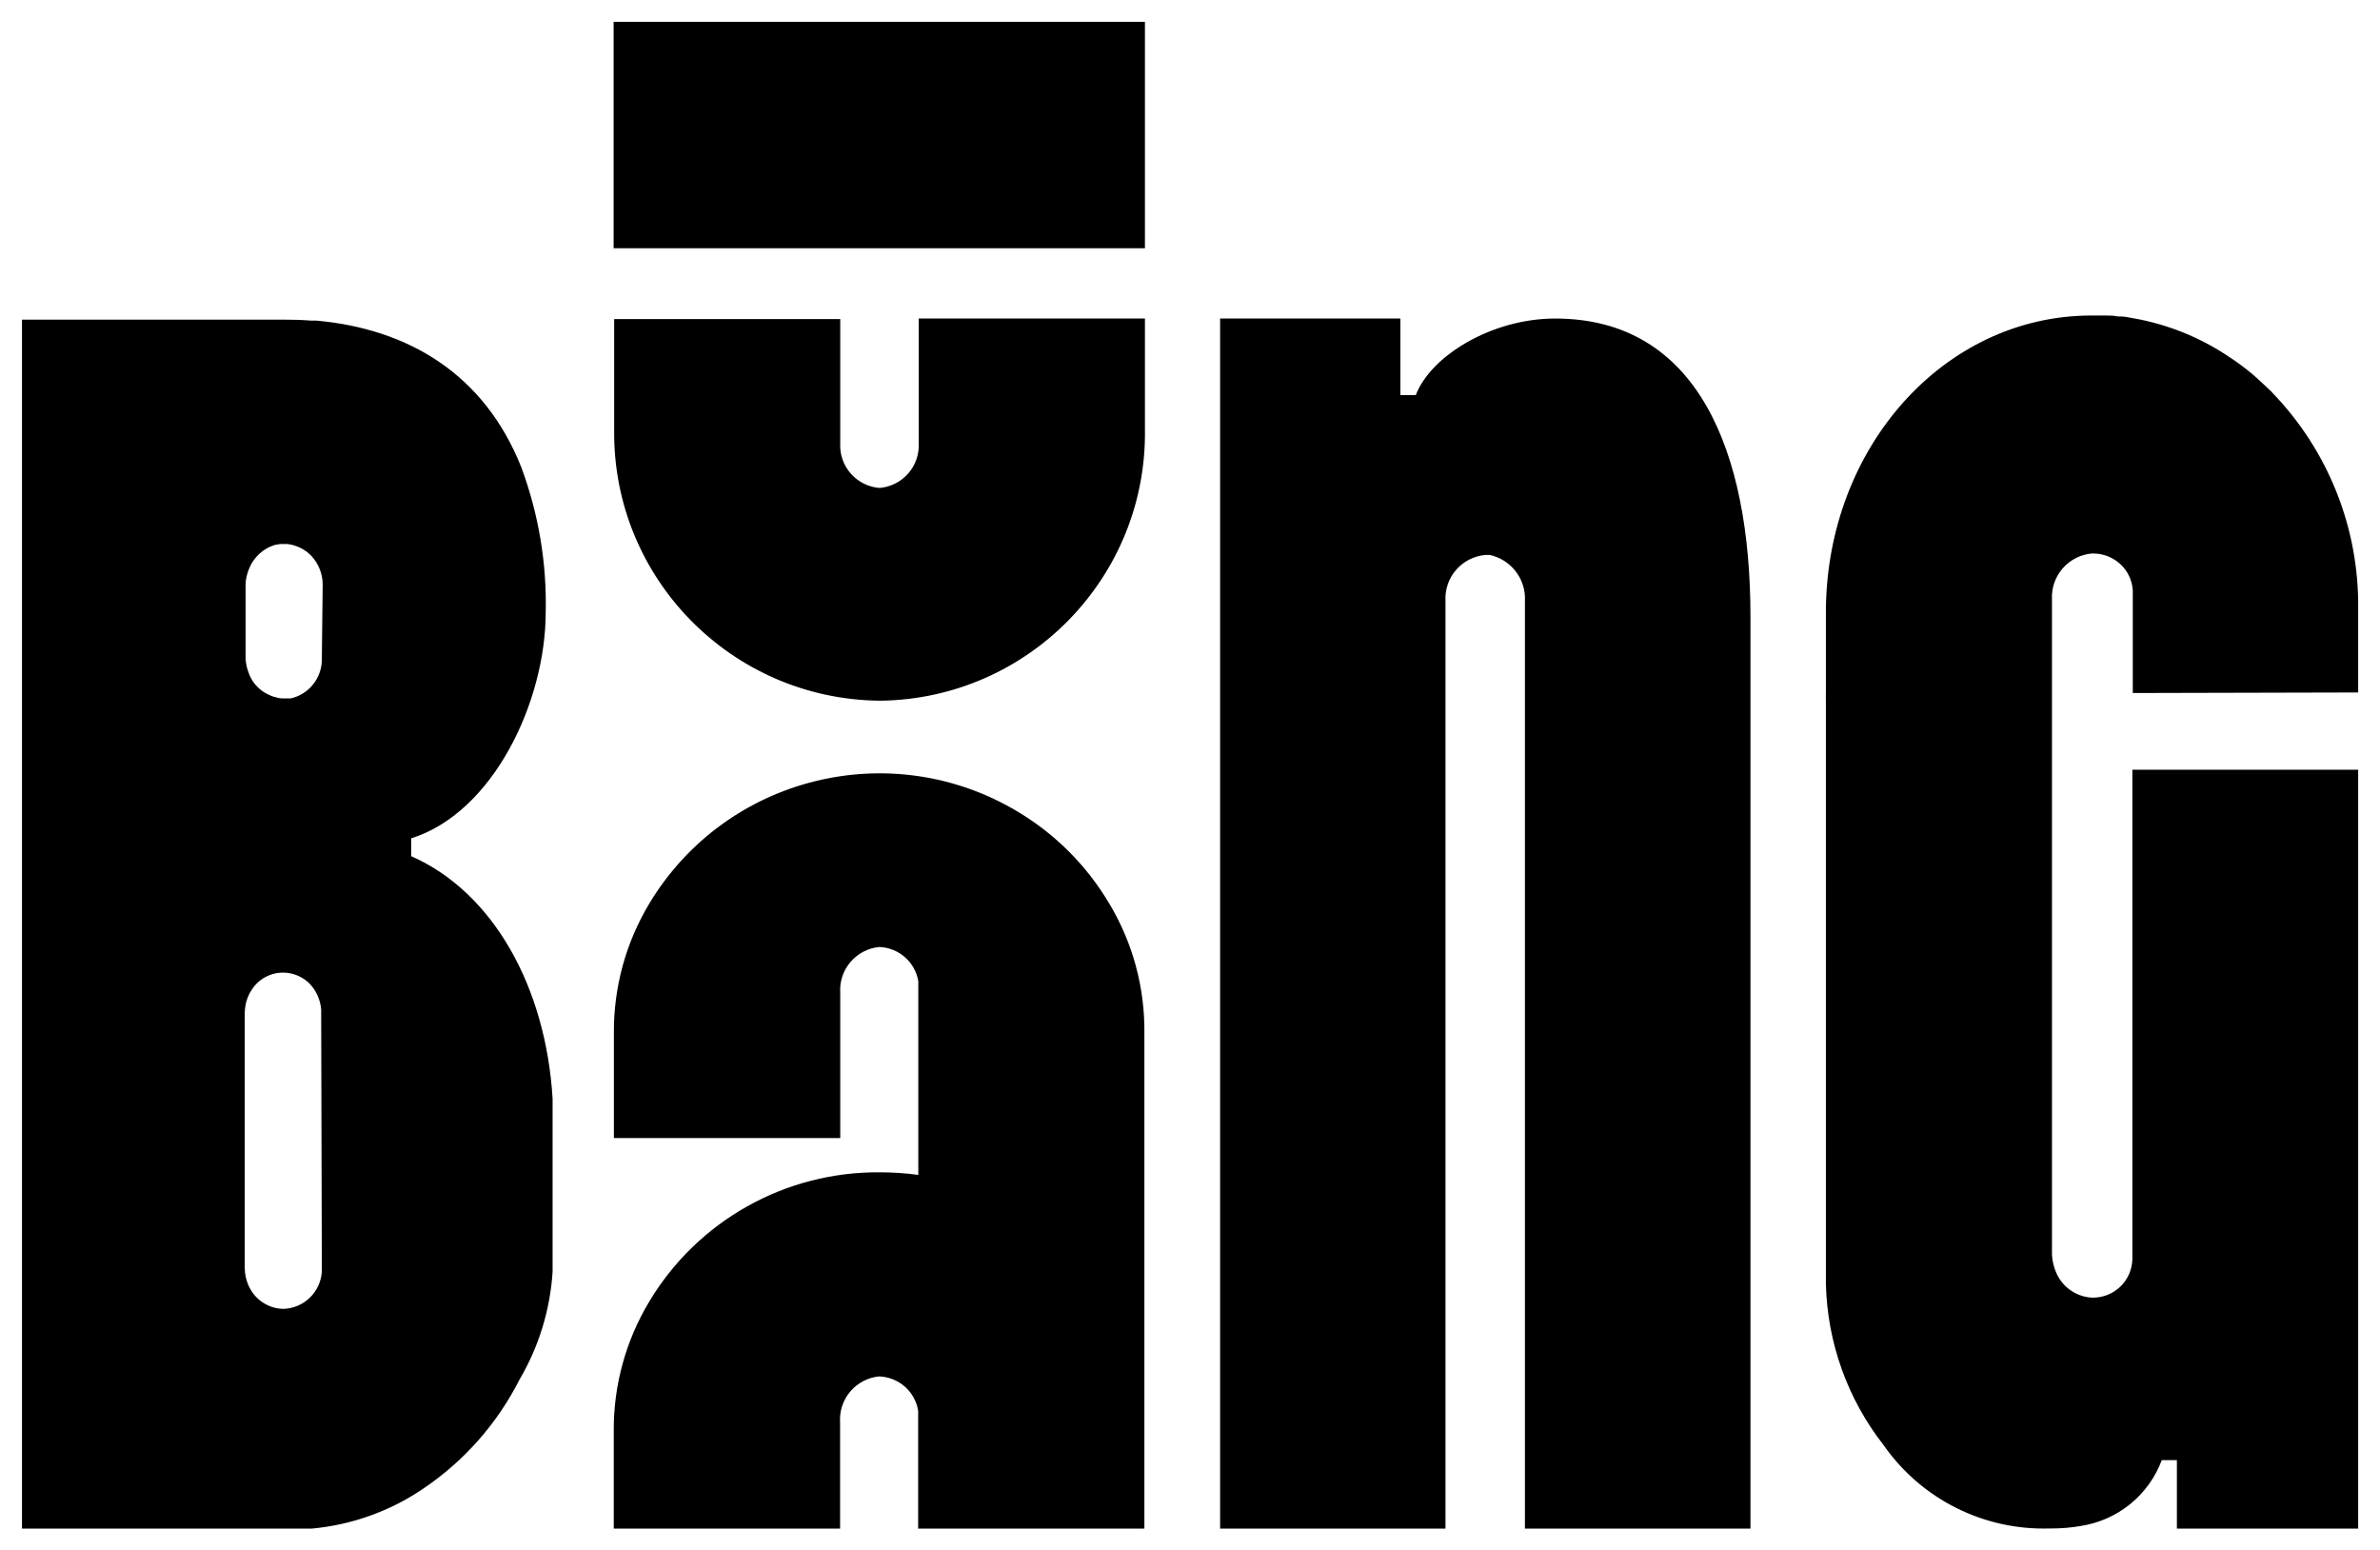 <svg width="109" height="71" viewBox="0 0 109 71" fill="none" xmlns="http://www.w3.org/2000/svg">
<path d="M18.831 39.207V38.392C22.602 37.206 24.993 32.119 24.993 28.023C25.044 25.765 24.66 23.513 23.873 21.393C22.167 17.102 18.668 15.057 14.482 14.681H14.23C13.821 14.649 13.412 14.637 12.972 14.637H1.007V70H14.287C16.106 69.831 17.85 69.21 19.36 68.187C21.248 66.92 22.772 65.195 23.797 63.169C24.679 61.67 25.195 59.983 25.308 58.245V50.31C25 45.21 22.595 40.863 18.831 39.207ZM14.74 58.226C14.684 59.167 13.922 59.907 12.984 59.938C12.739 59.938 12.493 59.882 12.267 59.776C11.889 59.6 11.587 59.299 11.411 58.929C11.278 58.659 11.209 58.358 11.209 58.057V46.402C11.209 46.101 11.278 45.8 11.411 45.53C11.43 45.486 11.455 45.442 11.48 45.405C11.59 45.209 11.738 45.038 11.914 44.9C12.091 44.762 12.294 44.66 12.51 44.6C12.727 44.541 12.953 44.525 13.176 44.553C13.399 44.581 13.614 44.653 13.809 44.765C13.954 44.846 14.086 44.947 14.199 45.066C14.495 45.386 14.671 45.794 14.709 46.226V46.258L14.74 58.195C14.734 58.207 14.734 58.214 14.74 58.226ZM14.74 30.137V30.231C14.733 30.637 14.59 31.029 14.335 31.346C14.08 31.663 13.727 31.886 13.33 31.981H13.003C12.89 31.987 12.783 31.975 12.676 31.943L12.518 31.899C12.468 31.887 12.419 31.868 12.374 31.843C12.091 31.73 11.845 31.542 11.656 31.303C11.631 31.266 11.6 31.235 11.581 31.203C11.562 31.178 11.549 31.153 11.537 31.128C11.492 31.046 11.442 30.965 11.411 30.877C11.404 30.863 11.399 30.848 11.398 30.833C11.354 30.72 11.316 30.607 11.291 30.494C11.266 30.363 11.247 30.237 11.247 30.105V26.775C11.247 26.649 11.266 26.53 11.291 26.404C11.323 26.279 11.36 26.154 11.411 26.035C11.574 25.627 11.883 25.294 12.273 25.081C12.355 25.043 12.437 25.006 12.518 24.981C12.556 24.962 12.594 24.949 12.638 24.943H12.688C12.739 24.924 12.789 24.918 12.846 24.912H13.167L13.337 24.943C13.4 24.956 13.463 24.968 13.519 24.993C13.695 25.05 13.859 25.131 14.004 25.238C14.042 25.257 14.073 25.282 14.098 25.307L14.262 25.457C14.595 25.821 14.784 26.292 14.778 26.787L14.74 30.137ZM28.103 1H52.436V11.369H28.103V1ZM46.62 37.175C40.804 33.681 33.258 35.55 29.752 41.352C28.663 43.154 28.096 45.221 28.115 47.324V52.117H38.482V45.474C38.446 44.961 38.612 44.454 38.944 44.061C39.277 43.667 39.75 43.418 40.263 43.366C40.698 43.38 41.114 43.545 41.441 43.831C41.768 44.116 41.986 44.506 42.057 44.934V53.804C41.465 53.722 40.867 53.685 40.276 53.685C38.157 53.67 36.07 54.206 34.224 55.242C32.377 56.277 30.833 57.775 29.745 59.587C28.656 61.391 28.089 63.46 28.109 65.565V70H38.475V65.139C38.44 64.626 38.606 64.119 38.938 63.726C39.271 63.333 39.743 63.083 40.257 63.031C40.691 63.045 41.108 63.21 41.435 63.495C41.762 63.781 41.979 64.171 42.05 64.599V70H52.411V47.324C52.436 45.223 51.876 43.153 50.787 41.352C49.767 39.637 48.335 38.202 46.62 37.175ZM42.076 20.295C42.102 20.802 41.93 21.299 41.595 21.682C41.26 22.065 40.789 22.303 40.282 22.346C39.773 22.306 39.299 22.069 38.963 21.686C38.626 21.302 38.454 20.803 38.482 20.295V14.612H28.128V19.712C28.065 26.48 33.503 32.019 40.288 32.088H40.364C47.142 31.975 52.549 26.398 52.436 19.63V14.587H42.076V20.295ZM71.224 14.587C68.309 14.587 65.521 16.305 64.841 18.093H64.136V14.587H55.879V70H66.201V27.515C66.172 26.995 66.348 26.484 66.691 26.092C67.035 25.699 67.518 25.456 68.039 25.413H68.228C69.21 25.627 69.896 26.524 69.839 27.527V70H80.168V28.236C80.168 20.665 77.744 14.587 71.224 14.587ZM83.611 32.257C83.611 32.025 83.617 31.799 83.611 31.542V32.257ZM104.06 17.974C104.047 17.952 104.03 17.933 104.01 17.918C103.865 17.779 103.72 17.648 103.575 17.51C103.431 17.372 103.286 17.246 103.135 17.115C102.808 16.845 102.468 16.588 102.109 16.356C100.774 15.452 99.261 14.843 97.672 14.568C97.495 14.537 97.313 14.493 97.13 14.493H96.998C96.809 14.449 96.627 14.449 96.438 14.449H95.733C89.036 14.48 83.674 20.471 83.623 27.948V58.791C83.686 61.475 84.611 64.066 86.267 66.18C87.998 68.658 90.861 70.094 93.889 69.994H93.99C94.424 69.994 94.858 69.956 95.292 69.881C96.125 69.754 96.909 69.407 97.562 68.876C98.215 68.346 98.713 67.651 99.006 66.864H99.698V70H108V35.249H97.659V57.668C97.647 58.145 97.446 58.599 97.099 58.928C96.752 59.257 96.288 59.436 95.808 59.424C95.435 59.405 95.076 59.275 94.777 59.051C94.478 58.828 94.252 58.521 94.128 58.17C94.04 57.944 93.99 57.699 93.977 57.455V27.446C93.95 26.924 94.128 26.413 94.474 26.02C94.819 25.628 95.305 25.385 95.827 25.345C96.136 25.345 96.438 25.413 96.715 25.558C97.332 25.878 97.709 26.524 97.678 27.214V31.736L108 31.711V27.904C108.051 24.203 106.634 20.634 104.06 17.974Z" fill="black"/>
</svg>
